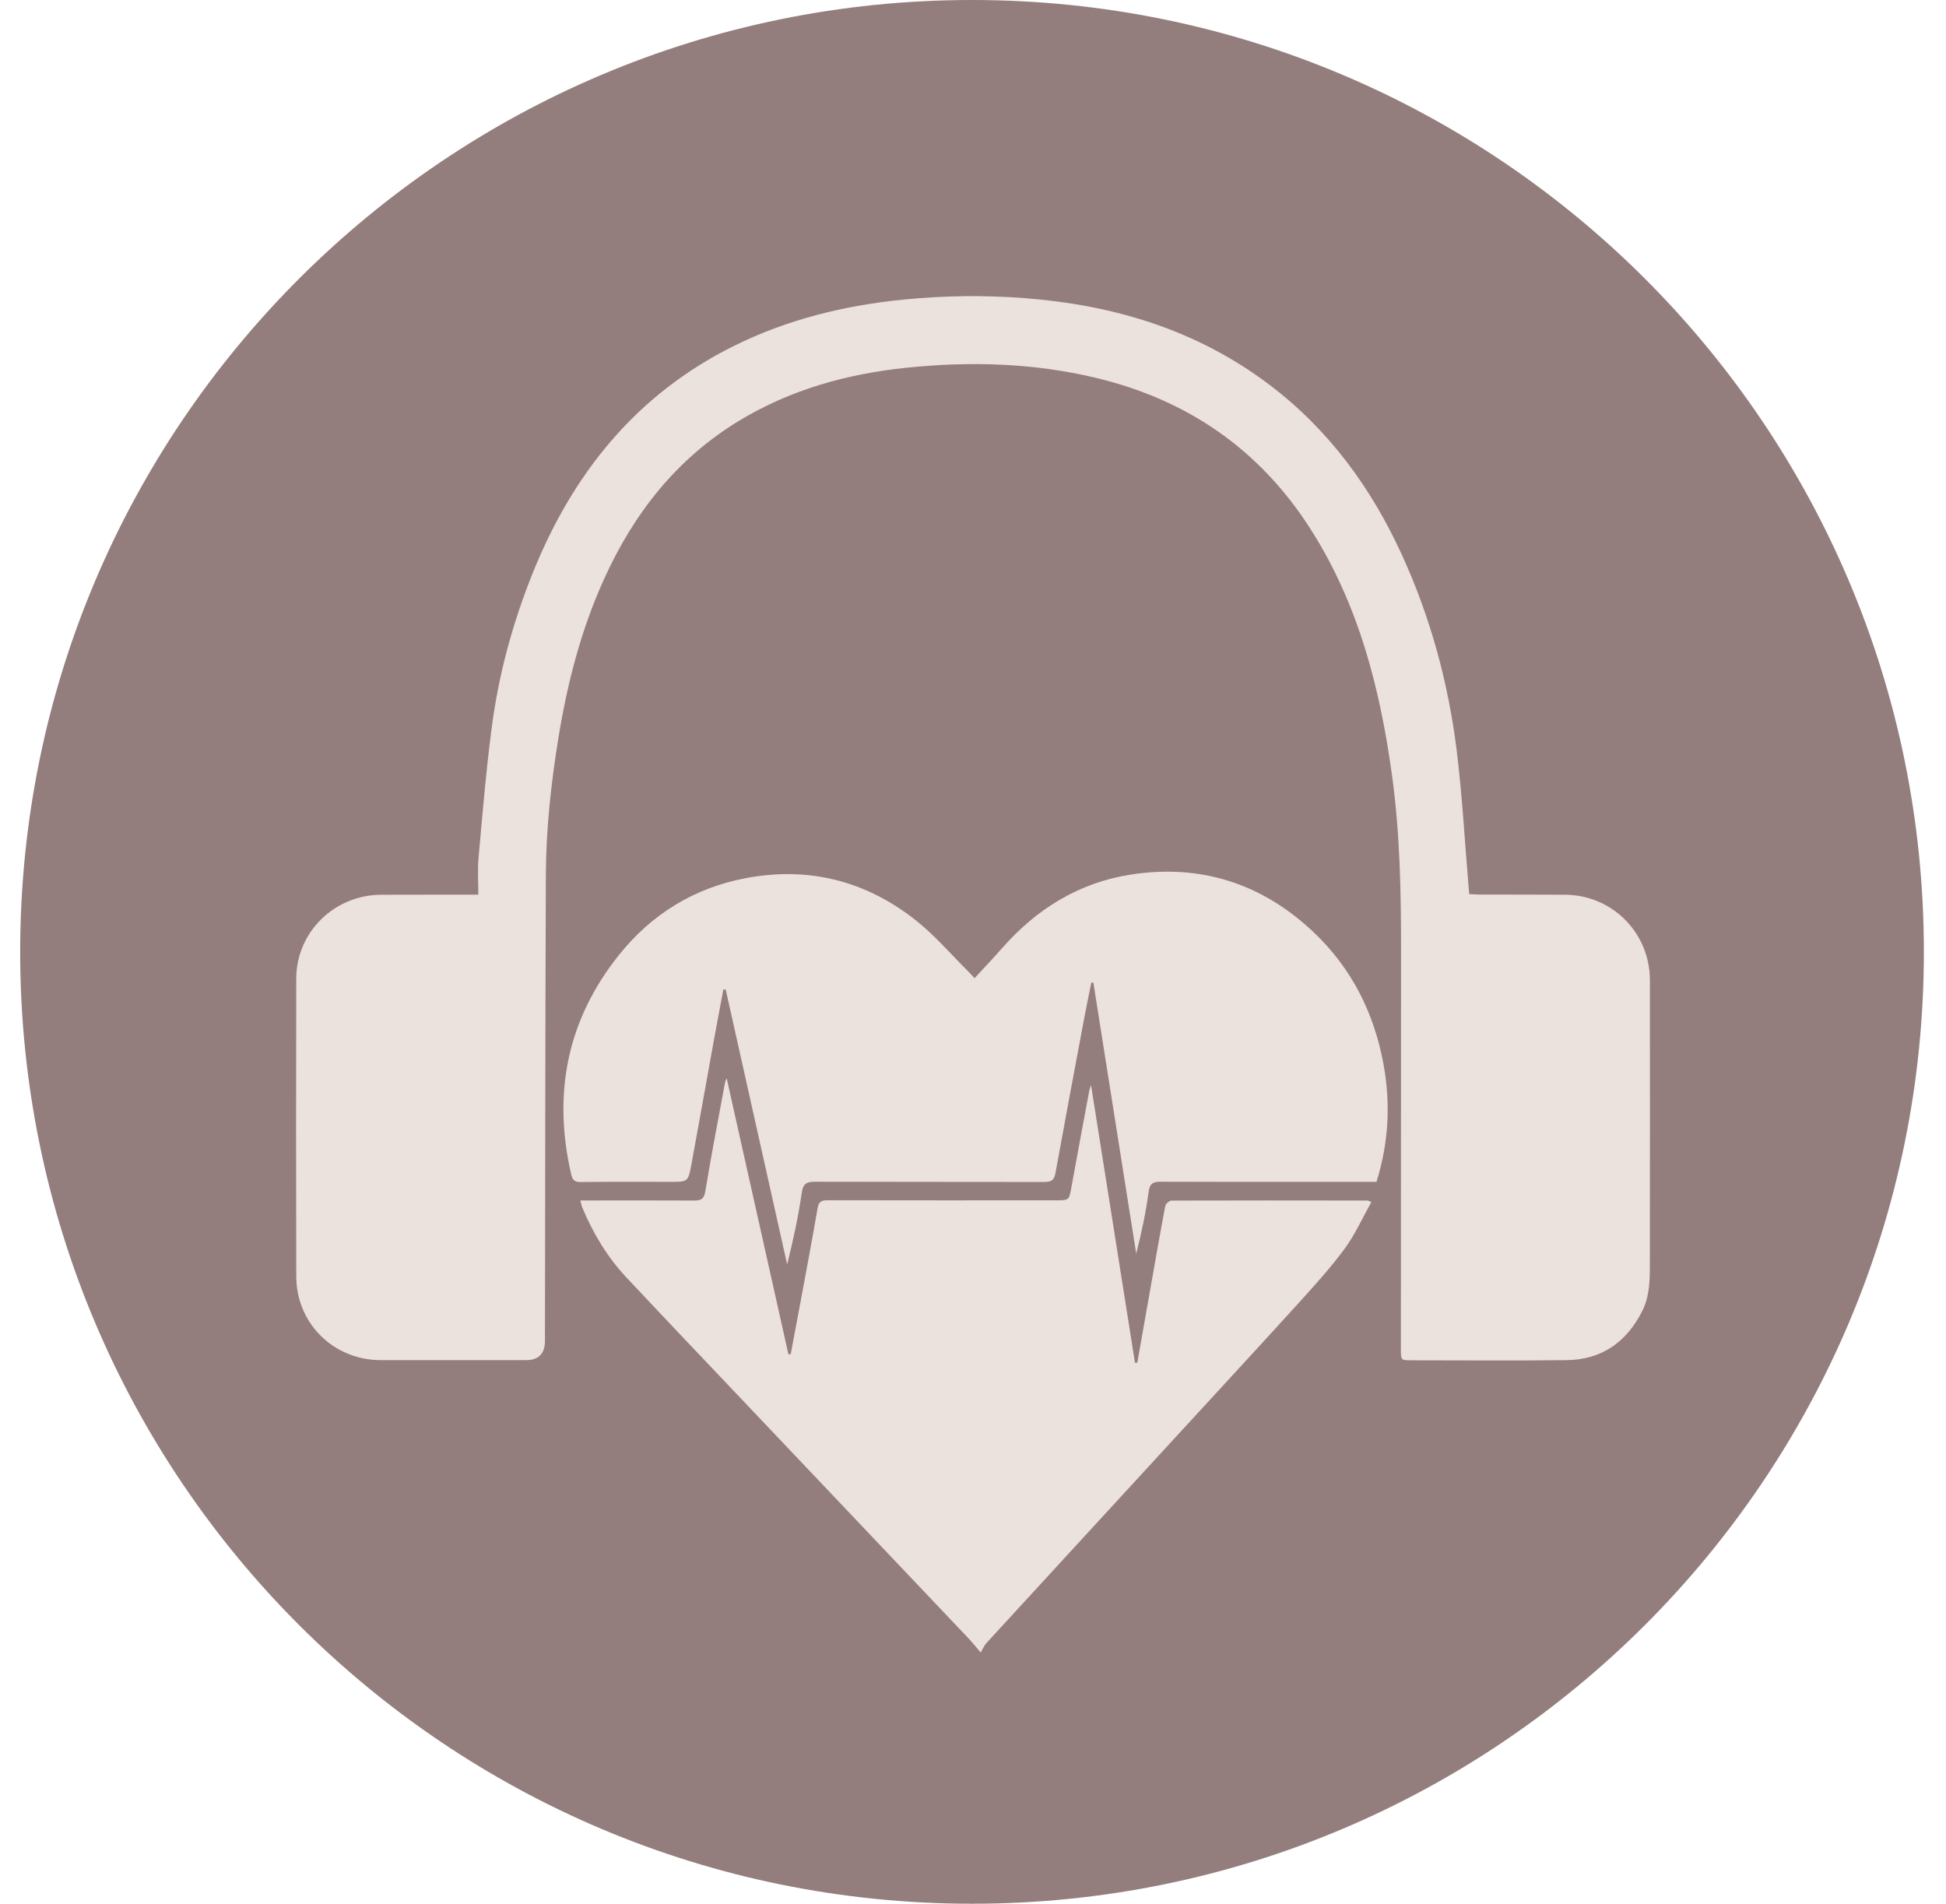<svg width="46" height="45" viewBox="0 0 46 45" fill="none" xmlns="http://www.w3.org/2000/svg">
<path d="M22.977 45C35.403 45 45.477 34.926 45.477 22.5C45.477 10.074 35.403 0 22.977 0C10.55 0 0.477 10.074 0.477 22.5C0.477 34.926 10.55 45 22.977 45Z" fill="#947D7D"/>
<path d="M20.477 26.88L28.477 22.38L20.477 17.88V26.88Z" fill="#947D7D"/>
<path d="M11.307 21.145C11.307 20.836 11.286 20.556 11.312 20.278C11.404 19.253 11.489 18.228 11.622 17.209C11.786 15.945 12.119 14.721 12.595 13.539C13.538 11.196 15.032 9.333 17.328 8.187C18.599 7.553 19.954 7.221 21.363 7.081C22.317 6.986 23.273 6.974 24.227 7.048C26.335 7.211 28.293 7.8 30.002 9.091C31.41 10.154 32.417 11.533 33.144 13.127C33.817 14.602 34.239 16.153 34.436 17.759C34.568 18.84 34.627 19.929 34.719 21.014C34.722 21.046 34.725 21.079 34.731 21.135C34.81 21.138 34.887 21.145 34.965 21.145C35.641 21.147 36.317 21.145 36.993 21.149C38.113 21.156 39 22.05 39.001 23.173C39.002 25.394 39.003 27.616 39 29.837C39 30.231 39.003 30.628 38.817 30.995C38.447 31.728 37.858 32.14 37.033 32.151C35.815 32.166 34.598 32.155 33.381 32.155C33.115 32.155 33.114 32.155 33.114 31.889C33.114 28.744 33.115 25.599 33.118 22.454C33.119 21.082 33.093 19.712 32.908 18.35C32.626 16.287 32.12 14.298 30.986 12.517C29.782 10.626 28.073 9.448 25.898 8.93C24.424 8.579 22.934 8.537 21.433 8.692C20.028 8.837 18.693 9.206 17.474 9.944C15.992 10.842 14.979 12.139 14.274 13.698C13.733 14.893 13.41 16.152 13.2 17.442C13.025 18.518 12.907 19.602 12.903 20.694C12.889 24.36 12.888 28.027 12.882 31.693C12.882 31.998 12.732 32.151 12.434 32.151C11.29 32.151 10.145 32.151 9.002 32.151C7.889 32.151 7.006 31.285 7.003 30.175C6.997 27.826 6.997 25.477 7.003 23.129C7.006 22.031 7.905 21.154 9.009 21.15C9.692 21.147 10.374 21.149 11.056 21.148C11.115 21.148 11.174 21.148 11.305 21.148L11.307 21.145Z" fill="#EBE1DD"/>
<path d="M32.536 27.937C32.081 27.937 31.639 27.937 31.198 27.937C29.947 27.937 28.695 27.94 27.445 27.934C27.262 27.934 27.178 27.966 27.151 28.177C27.086 28.664 26.982 29.146 26.858 29.633C26.52 27.499 26.184 25.365 25.846 23.231L25.797 23.226C25.744 23.49 25.688 23.754 25.638 24.018C25.406 25.258 25.172 26.498 24.947 27.739C24.916 27.91 24.833 27.94 24.678 27.94C22.878 27.936 21.078 27.94 19.278 27.934C19.083 27.934 18.986 27.96 18.953 28.19C18.871 28.758 18.749 29.319 18.607 29.889C18.123 27.723 17.639 25.556 17.154 23.389H17.099C17.029 23.766 16.957 24.14 16.888 24.515C16.706 25.519 16.529 26.525 16.343 27.53C16.267 27.939 16.259 27.937 15.835 27.937C15.132 27.937 14.43 27.932 13.728 27.941C13.581 27.943 13.534 27.893 13.502 27.76C13.063 25.855 13.4 24.117 14.627 22.579C15.4 21.61 16.404 20.99 17.626 20.758C19.122 20.474 20.479 20.823 21.664 21.767C22.101 22.115 22.47 22.548 22.868 22.942C22.92 22.993 22.969 23.048 23.038 23.121C23.262 22.877 23.481 22.647 23.691 22.409C24.509 21.478 25.517 20.858 26.743 20.671C28.389 20.419 29.836 20.886 31.049 22.033C31.947 22.882 32.479 23.939 32.702 25.147C32.874 26.08 32.828 27.007 32.538 27.937H32.536Z" fill="#EBE1DD"/>
<path d="M13.714 28.376C13.807 28.376 13.878 28.376 13.95 28.376C14.766 28.376 15.582 28.373 16.399 28.378C16.561 28.379 16.64 28.353 16.672 28.161C16.814 27.299 16.981 26.44 17.14 25.58C17.143 25.564 17.152 25.548 17.177 25.486C17.67 27.691 18.154 29.852 18.637 32.013L18.691 32.011C18.762 31.629 18.835 31.247 18.906 30.865C19.048 30.097 19.194 29.331 19.326 28.561C19.352 28.407 19.413 28.371 19.559 28.371C21.359 28.375 23.159 28.373 24.959 28.373C25.276 28.373 25.27 28.372 25.328 28.053C25.464 27.298 25.607 26.544 25.747 25.79C25.754 25.751 25.77 25.714 25.79 25.648C26.14 27.854 26.484 30.033 26.829 32.213L26.884 32.21C26.982 31.654 27.081 31.096 27.179 30.54C27.299 29.863 27.416 29.185 27.544 28.51C27.555 28.457 27.64 28.379 27.691 28.379C29.237 28.374 30.782 28.376 32.328 28.378C32.339 28.378 32.351 28.387 32.417 28.413C32.206 28.789 32.032 29.182 31.783 29.52C31.443 29.98 31.055 30.406 30.67 30.831C29.686 31.913 28.694 32.986 27.704 34.064C26.892 34.949 26.077 35.833 25.265 36.718C24.614 37.426 23.963 38.133 23.314 38.842C23.269 38.89 23.244 38.956 23.182 39.061C23.047 38.905 22.969 38.806 22.882 38.715C21.055 36.789 19.228 34.864 17.401 32.938C16.536 32.026 15.668 31.116 14.81 30.199C14.357 29.717 14.021 29.157 13.766 28.548C13.746 28.502 13.739 28.45 13.717 28.374L13.714 28.376Z" fill="#EBE1DD"/>
</svg>
